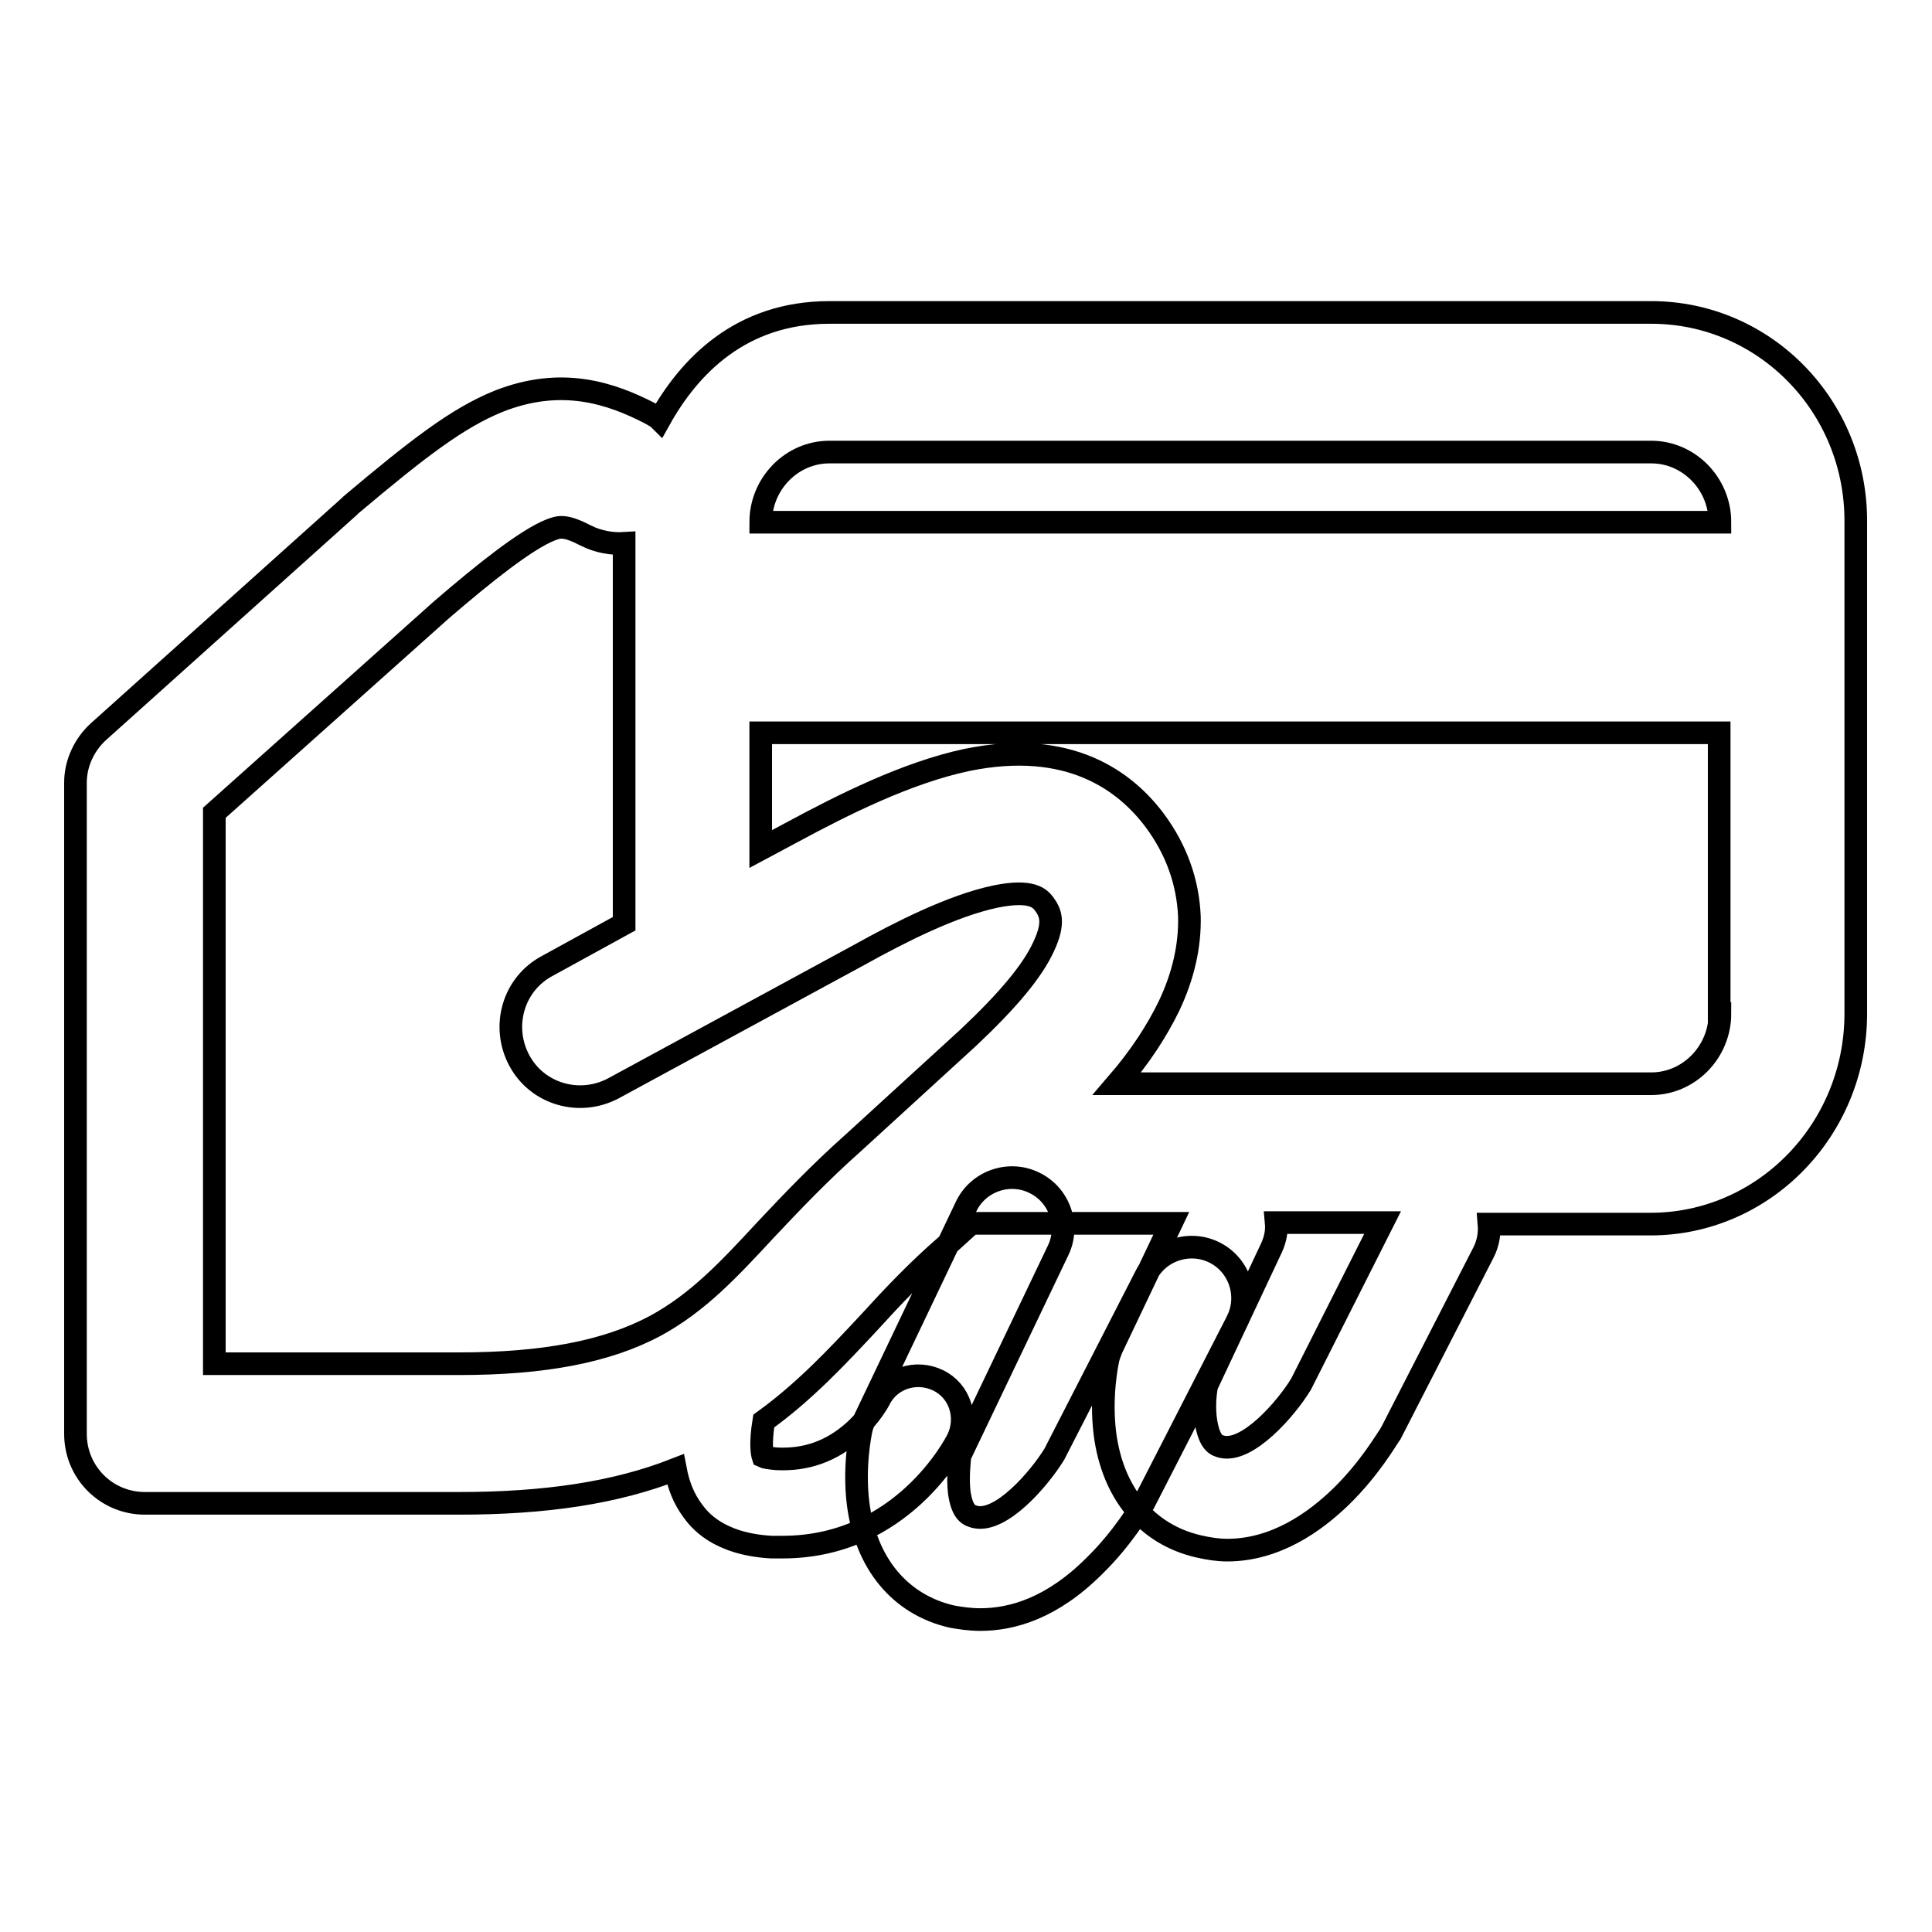 <?xml version="1.0" encoding="utf-8"?>
<!-- Svg Vector Icons : http://www.onlinewebfonts.com/icon -->
<!DOCTYPE svg PUBLIC "-//W3C//DTD SVG 1.1//EN" "http://www.w3.org/Graphics/SVG/1.1/DTD/svg11.dtd">
<svg version="1.1" xmlns="http://www.w3.org/2000/svg" xmlns:xlink="http://www.w3.org/1999/xlink" x="0px" y="0px" viewBox="0 0 256 256" enable-background="new 0 0 256 256" xml:space="preserve">
<g> <path stroke-width="3" fill-opacity="0" stroke="#000000"  d="M129.9,214.6c-1.4,0-2.7-0.2-3.8-0.4c-6.9-1.6-11.4-7.1-12.4-15c-0.6-4.9,0.3-9.2,0.4-9.7 c0.1-0.5,0.3-1,0.5-1.5l13.4-28.1c1.6-3.4,5.7-4.8,9-3.2c3.4,1.6,4.8,5.7,3.2,9l-13,27.2c-0.1,1-0.3,2.9-0.1,4.8 c0.4,2.9,1.4,3.1,2.1,3.3c3.4,0.8,8.4-4.9,10.5-8.3l12.2-23.8c1.7-3.3,5.8-4.6,9.1-2.9c3.3,1.7,4.6,5.8,2.9,9.1l-12.3,24 c-0.1,0.1-0.1,0.2-0.2,0.3c-0.3,0.4-2.6,4.4-6.4,8.1C139.4,213.1,134.1,214.6,129.9,214.6z M218.8,41.4H109.9 c-11.8,0-18.6,7.2-22.5,14.2C87,55.2,86.5,55,86,54.7c-4.9-2.5-11.5-4.9-20-1.5c-5.4,2.2-10.6,6.2-19.5,13.7 c-0.1,0.1-0.1,0.1-0.2,0.2L13.1,96.9c-1.9,1.7-3.1,4.2-3.1,6.8V190c0,5.1,4.1,9.2,9.2,9.2h41.6c11.5,0,20.8-1.4,28.7-4.5 c0.4,2.1,1.1,3.9,2.3,5.5c0.8,1.1,3.3,4.4,10.4,4.8c0.5,0,1,0,1.5,0c15.9,0,22.9-13.7,23.2-14.3c1.4-2.9,0.3-6.4-2.6-7.8 c-2.9-1.4-6.4-0.3-7.8,2.6c0,0-1.1,2.1-3.3,4.1c-3,2.7-6.4,3.9-10.3,3.7c-1.1-0.1-1.6-0.2-1.8-0.3c-0.1-0.3-0.4-1.6,0.1-4.7 c5.4-3.9,9.7-8.5,13.9-13c3.1-3.4,6.3-6.8,10.2-10.2c0.1,0,0.1-0.1,0.2-0.1l3.2-2.9h26.5l-7.9,16.6c-0.2,0.5-0.4,1-0.5,1.5 c-0.1,0.5-1,4.8-0.4,9.7c1,7.9,5.5,13.4,12.4,15c1.3,0.3,2.6,0.5,3.8,0.5c6.4,0,11.6-3.7,15.1-7.1c3.8-3.7,6.1-7.7,6.4-8.1 c0.1-0.1,0.1-0.2,0.2-0.3l12.3-24c0.6-1.2,0.8-2.5,0.7-3.7h21.4c15,0,27.2-12.5,27.2-27.9V97.1V69.2 C246,53.8,233.8,41.4,218.8,41.4z M138.3,125.4c-1.5,3.3-4.8,7.2-10,12.1l-15.2,13.9c-4.5,4-8.2,7.9-11.5,11.4 c-5.1,5.5-9.1,9.8-14.8,12.9c-6.4,3.4-14.7,5-26,5H28.4v-73l30.1-26.9c5.7-4.9,11.2-9.3,14.5-10.6c1.1-0.4,1.8-0.7,4.7,0.8 c1.6,0.8,3.4,1.1,5,1v25.1v25.3L72.5,128c-4.5,2.4-6.1,8-3.7,12.5c2.4,4.5,8,6.1,12.5,3.7l32.6-17.7c5.4-3,12.3-6.5,18-7.7 c4.9-1,5.9,0.3,6.4,0.9C139.2,120.9,139.8,122.2,138.3,125.4z M172.4,183.4c-2,3.3-7.1,9.1-10.5,8.3c-0.7-0.2-1.6-0.4-2.1-3.3 c-0.3-1.9-0.1-3.8,0.1-4.8l8.6-18.3c0.5-1.1,0.7-2.2,0.6-3.3h14.1L172.4,183.4z M227.9,134.3c0,5.1-4.1,9.3-9.1,9.3H148 c3.1-3.6,5.3-7,6.9-10.3c1.9-4,2.8-8,2.7-11.9c-0.2-4.5-1.7-8.8-4.6-12.7c-3.9-5.2-11.3-10.8-24.9-8c-8,1.7-16.5,6-23,9.5l-4.3,2.3 V97.1h127V134.3z M100.8,69.2c0-5.1,4.1-9.3,9.1-9.3h108.9c5,0,9.1,4.2,9.1,9.3H100.8z"/></g>
</svg>